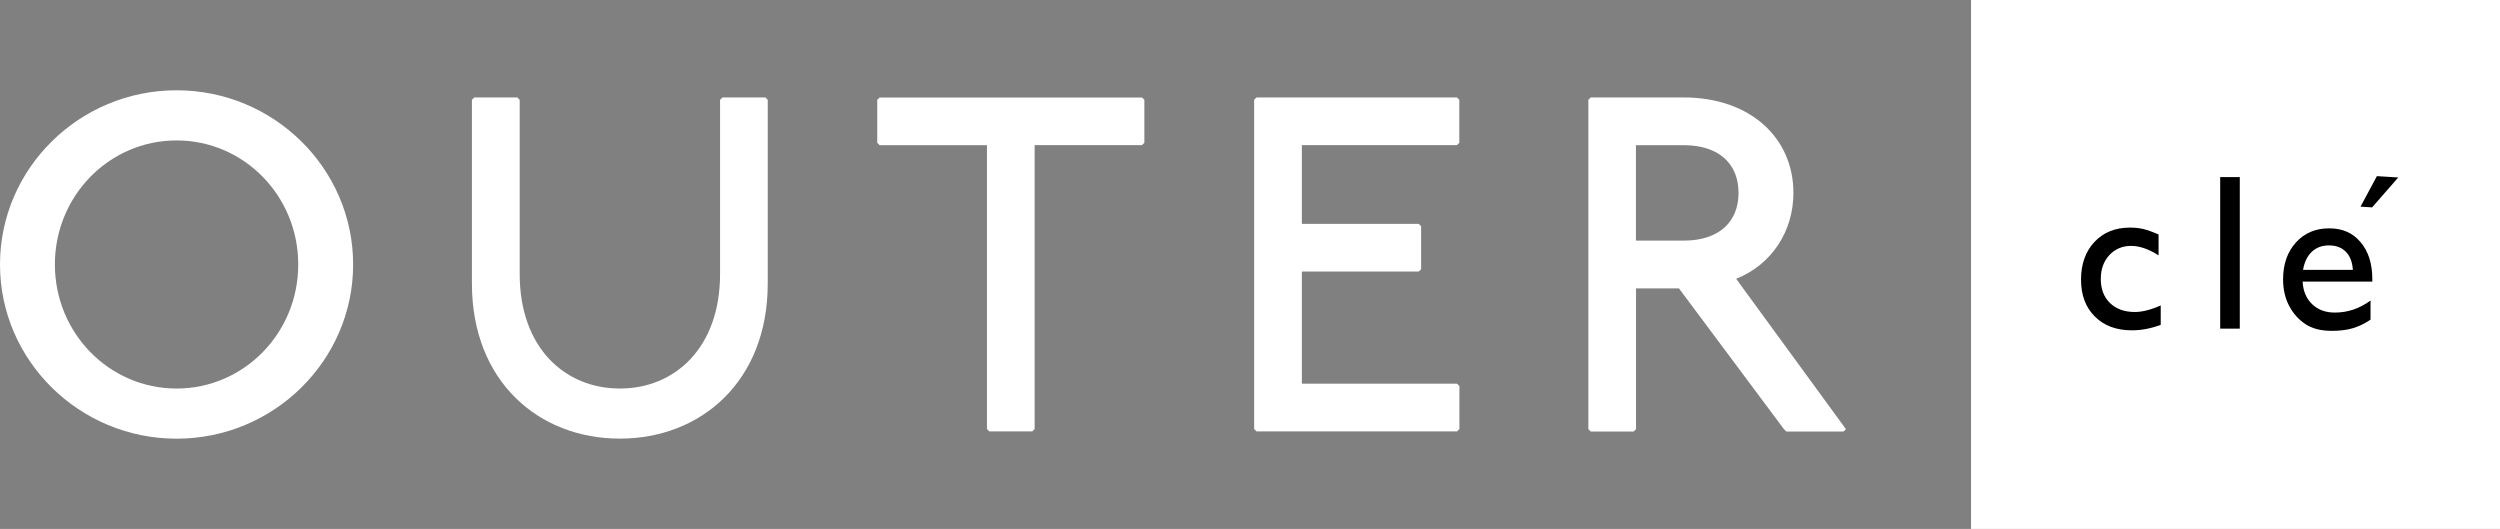 <svg id="Layer_1" xmlns="http://www.w3.org/2000/svg" viewBox="0 0 474.61 100.42"><rect x="0" y="0" width="474.61" height="100.42" fill="#808080" stroke="none"/><defs><style>.cls-1,.cls-2{stroke-width:0px;}.cls-2{fill:#fff;}</style></defs><rect class="cls-2" x="374.19" width="100.42" height="100.42"></rect><path class="cls-2" d="M67.04,50.21c0,18.21-15.04,33.07-33.52,33.07S0,68.41,0,50.21,15.04,17.14,33.52,17.14s33.52,14.86,33.52,33.07ZM10.42,50.21c0,13.04,10.33,23.55,23.1,23.55s23.1-10.51,23.1-23.55-10.33-23.55-23.1-23.55-23.1,10.51-23.1,23.55Z"></path><path class="cls-2" d="M98.21,18.5l.45.45v33.07c0,14.04,8.61,21.74,19.02,21.74s19.02-7.7,19.02-21.74V18.95l.45-.45h8.15l.45.45v34.88c0,18.57-12.68,29.44-28.08,29.44s-28.08-10.87-28.08-29.44V18.95l.45-.45h8.15Z"></path><path class="cls-2" d="M216.8,18.5l.45.45v8.15l-.45.45h-20.38v53.9l-.45.45h-8.15l-.45-.45V27.56h-20.38l-.45-.45v-8.15l.45-.45h49.83Z"></path><path class="cls-2" d="M319.63,18.5c12.68,0,20.84,7.7,20.84,18.12,0,7.25-4.08,13.59-10.87,16.31l20.84,28.54-.45.45h-10.87l-.45-.45-19.93-26.72h-8.15v26.72l-.45.45h-8.15l-.45-.45V18.95l.45-.45h17.67ZM310.57,45.68h9.06c6.79,0,10.42-3.62,10.42-9.06s-3.62-9.06-10.42-9.06h-9.06v18.12Z"></path><path class="cls-2" d="M276.59,18.5l.45.45v8.15l-.45.45h-29.44v14.95h22.19l.45.45v8.15l-.45.45h-22.19v21.29h29.46s.45.45.45.45v8.16s-.45.45-.45.45h-38.07s-.45-.46-.45-.46V18.95l.45-.45h38.05Z"></path><path class="cls-1" d="M410.2,57.99v3.68c-1.87.7-3.69,1.04-5.47,1.04-2.94,0-5.29-.87-7.04-2.62-1.75-1.74-2.62-4.08-2.62-7.01s.85-5.34,2.55-7.15c1.7-1.81,3.94-2.72,6.72-2.72.97,0,1.83.09,2.6.28s1.72.53,2.85,1.03v3.96c-1.88-1.2-3.62-1.8-5.23-1.8s-3.05.59-4.13,1.77c-1.08,1.18-1.61,2.68-1.61,4.5,0,1.92.58,3.45,1.75,4.58s2.73,1.7,4.71,1.7c1.43,0,3.07-.42,4.92-1.25Z"></path><path class="cls-1" d="M421.49,33.62h3.72v28.77h-3.72v-28.77Z"></path><path class="cls-1" d="M450.36,53.46h-13.22c.09,1.8.7,3.23,1.81,4.29s2.54,1.59,4.3,1.59c2.45,0,4.71-.76,6.78-2.29v3.64c-1.14.76-2.28,1.31-3.4,1.63-1.12.33-2.44.49-3.95.49-2.07,0-3.75-.43-5.03-1.29-1.28-.86-2.31-2.01-3.07-3.46-.77-1.45-1.15-3.13-1.15-5.04,0-2.86.81-5.18,2.43-6.98,1.62-1.79,3.72-2.69,6.31-2.69s4.48.87,5.97,2.62c1.48,1.74,2.23,4.08,2.23,7.01v.47ZM437.22,51.23h9.46c-.1-1.48-.54-2.63-1.33-3.43-.79-.8-1.85-1.21-3.19-1.21s-2.43.4-3.28,1.21c-.85.8-1.41,1.95-1.66,3.43ZM455.3,33.68l-4.97,5.69-2.2-.14,3.11-5.79,4.06.25Z"></path></svg>
